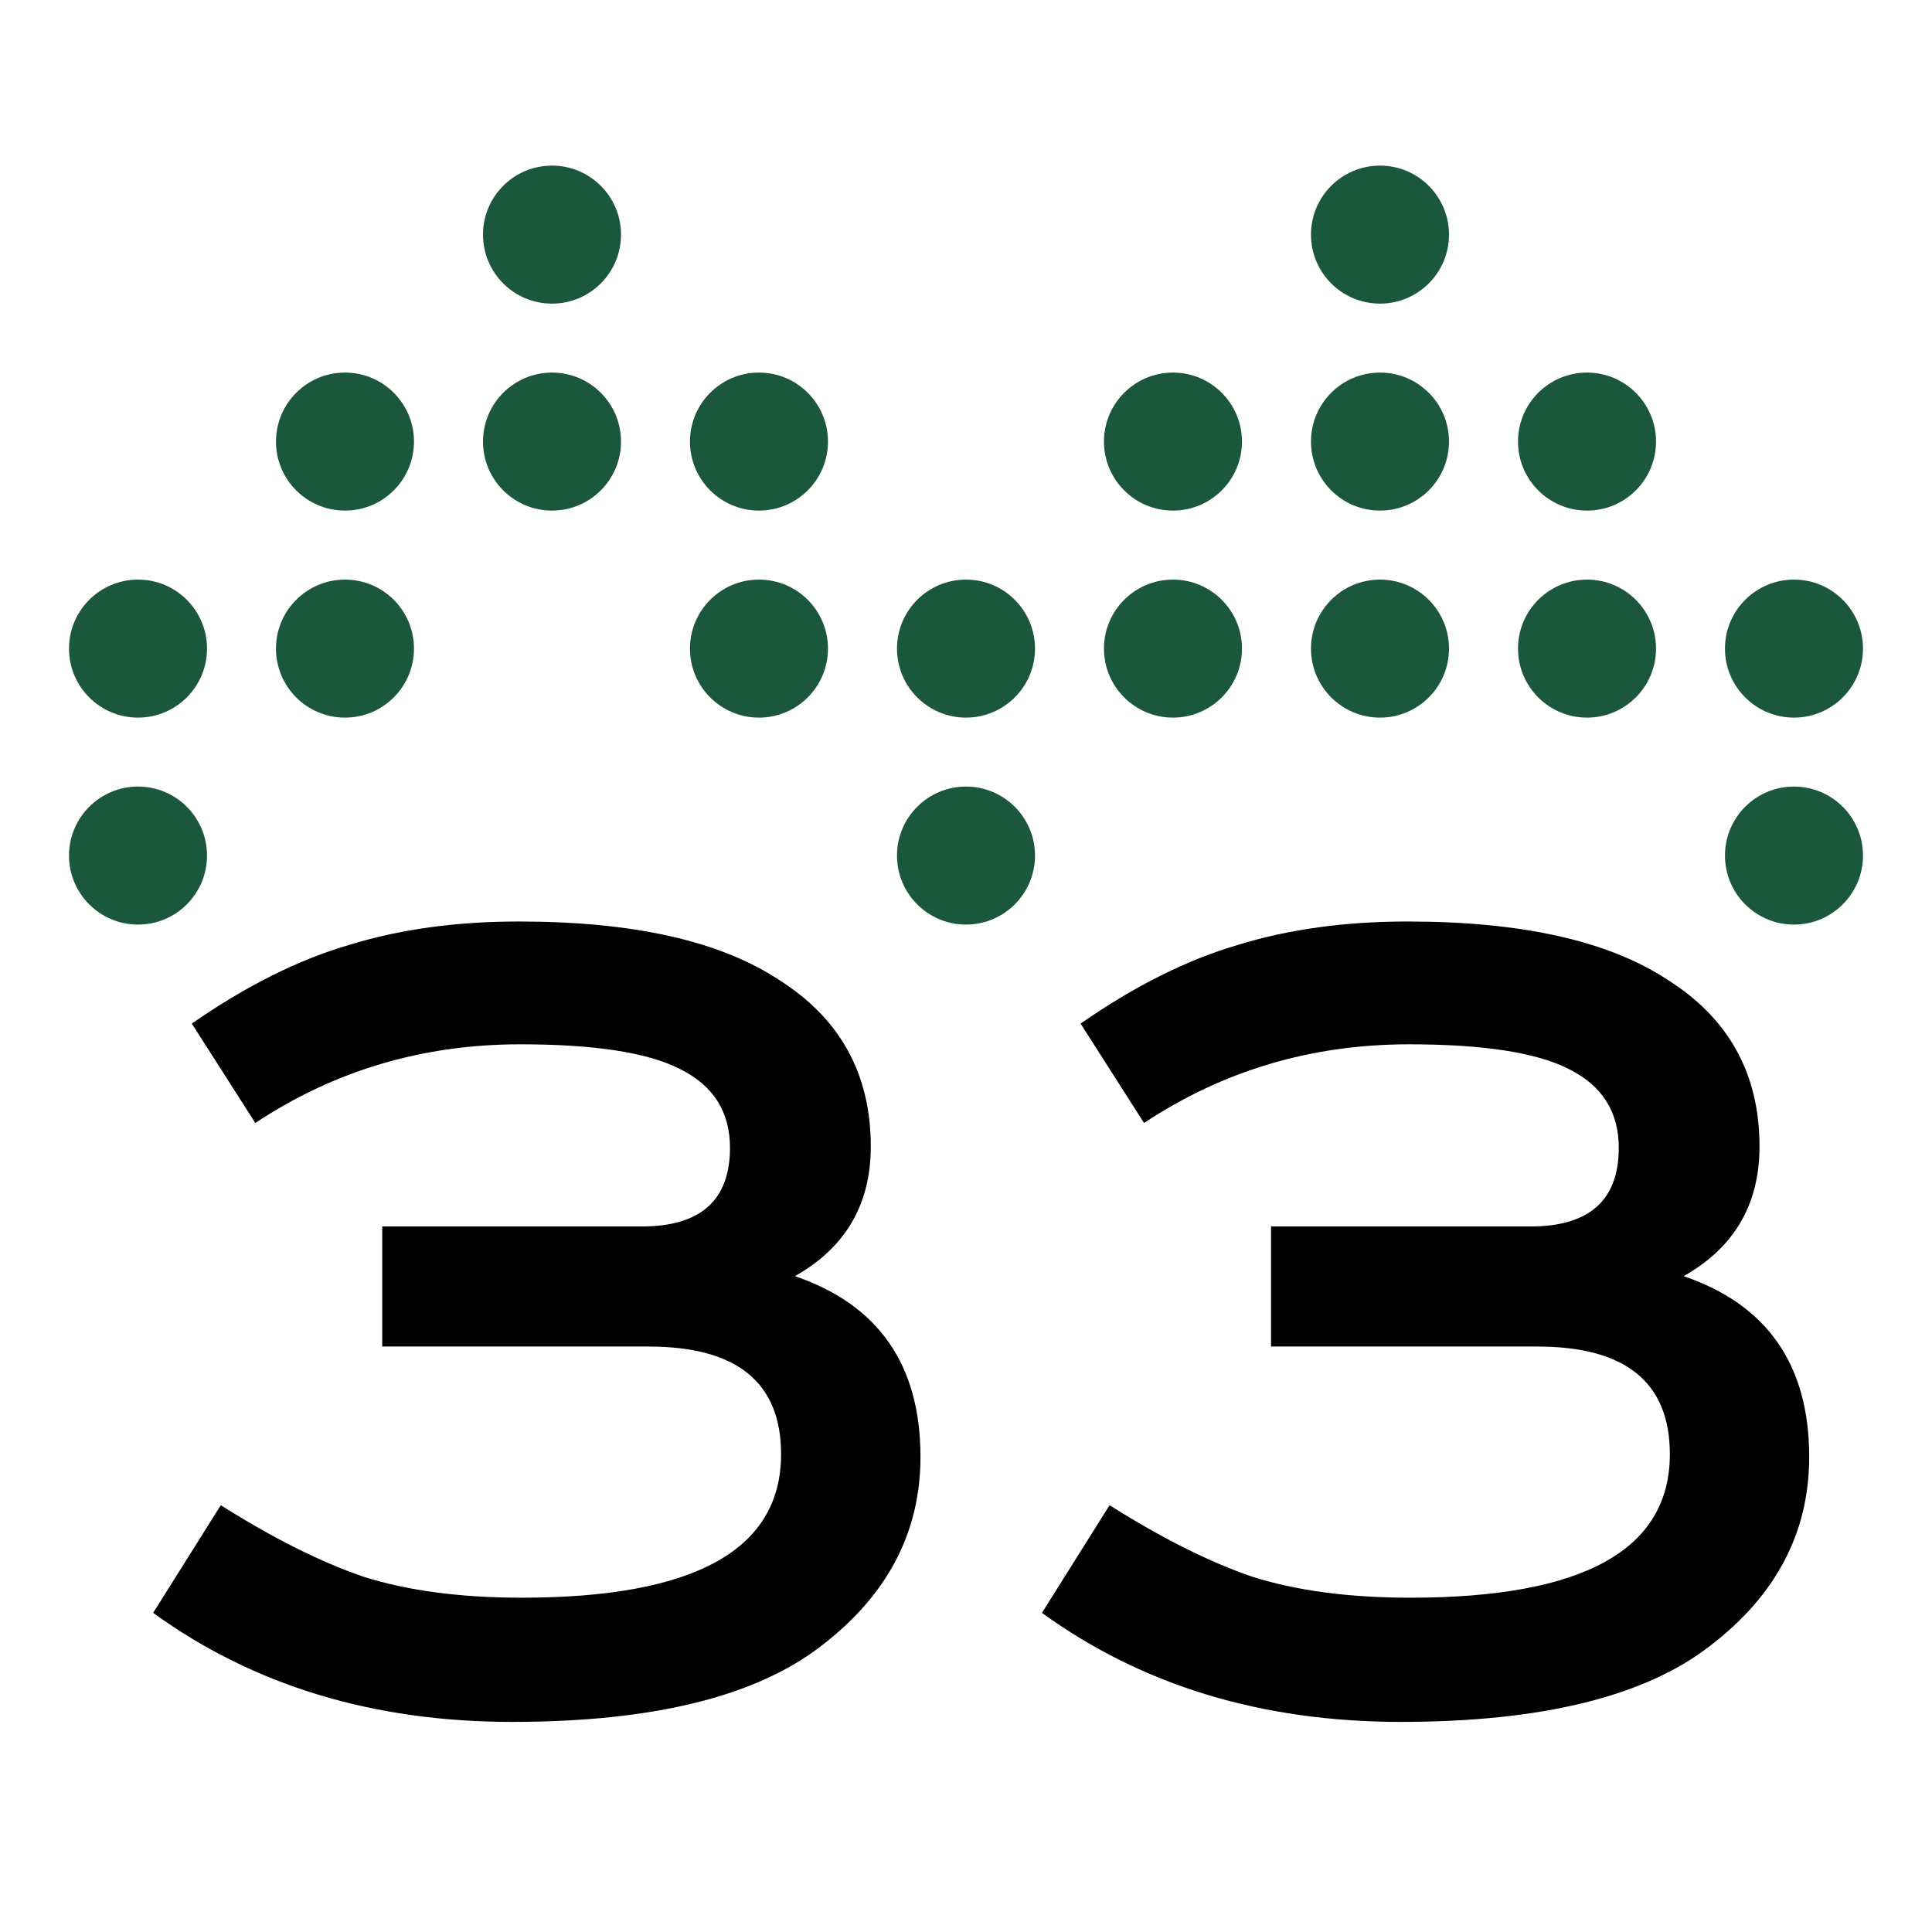 <?xml version="1.0" encoding="UTF-8"?> <svg xmlns="http://www.w3.org/2000/svg" width="32" height="32" viewBox="0 0 32 32" fill="none"><g clip-path="url(#clip0_54_47)"><path d="M6.331 20.314H10.629C11.604 20.314 12.091 19.88 12.091 19.011C12.091 18.417 11.817 17.983 11.269 17.709C10.735 17.434 9.851 17.297 8.617 17.297C7.002 17.297 5.539 17.731 4.229 18.6L3.177 16.954C4.076 16.329 4.945 15.895 5.783 15.651C6.621 15.392 7.558 15.263 8.594 15.263C10.484 15.263 11.916 15.583 12.892 16.223C13.912 16.863 14.423 17.785 14.423 18.989C14.423 19.949 14.004 20.665 13.166 21.137C14.552 21.61 15.246 22.608 15.246 24.131C15.246 25.381 14.697 26.425 13.6 27.263C12.518 28.101 10.812 28.52 8.48 28.52C6.179 28.52 4.198 27.918 2.537 26.714L3.657 24.931C4.526 25.48 5.318 25.876 6.034 26.12C6.766 26.349 7.634 26.463 8.64 26.463C11.505 26.463 12.937 25.671 12.937 24.086C12.937 22.897 12.206 22.303 10.743 22.303H6.331V20.314ZM21.052 20.314H25.349C26.324 20.314 26.812 19.88 26.812 19.011C26.812 18.417 26.538 17.983 25.989 17.709C25.456 17.434 24.572 17.297 23.338 17.297C21.723 17.297 20.26 17.731 18.949 18.6L17.898 16.954C18.797 16.329 19.665 15.895 20.503 15.651C21.341 15.392 22.279 15.263 23.315 15.263C25.204 15.263 26.637 15.583 27.612 16.223C28.633 16.863 29.143 17.785 29.143 18.989C29.143 19.949 28.724 20.665 27.886 21.137C29.273 21.61 29.966 22.608 29.966 24.131C29.966 25.381 29.418 26.425 28.321 27.263C27.239 28.101 25.532 28.52 23.201 28.52C20.9 28.52 18.919 27.918 17.258 26.714L18.378 24.931C19.246 25.48 20.039 25.876 20.755 26.12C21.486 26.349 22.355 26.463 23.361 26.463C26.225 26.463 27.658 25.671 27.658 24.086C27.658 22.897 26.926 22.303 25.463 22.303H21.052V20.314Z" fill="black"></path><circle cx="22.857" cy="3.886" r="1.143" fill="#1B573D"></circle><circle cx="9.143" cy="3.886" r="1.143" fill="#1B573D"></circle><circle cx="22.857" cy="7.314" r="1.143" fill="#1B573D"></circle><circle cx="9.143" cy="7.314" r="1.143" fill="#1B573D"></circle><circle cx="26.286" cy="7.314" r="1.143" fill="#1B573D"></circle><circle cx="12.571" cy="7.314" r="1.143" fill="#1B573D"></circle><circle cx="19.428" cy="7.314" r="1.143" fill="#1B573D"></circle><circle cx="5.714" cy="7.314" r="1.143" fill="#1B573D"></circle><circle cx="5.714" cy="10.743" r="1.143" fill="#1B573D"></circle><circle cx="22.857" cy="10.743" r="1.143" fill="#1B573D"></circle><circle cx="26.286" cy="10.743" r="1.143" fill="#1B573D"></circle><circle cx="12.571" cy="10.743" r="1.143" fill="#1B573D"></circle><circle cx="29.714" cy="10.743" r="1.143" fill="#1B573D"></circle><circle cx="16" cy="10.743" r="1.143" fill="#1B573D"></circle><circle cx="2.286" cy="10.743" r="1.143" fill="#1B573D"></circle><circle cx="29.714" cy="14.171" r="1.143" fill="#1B573D"></circle><circle cx="16" cy="14.171" r="1.143" fill="#1B573D"></circle><circle cx="2.286" cy="14.171" r="1.143" fill="#1B573D"></circle><circle cx="19.428" cy="10.743" r="1.143" fill="#1B573D"></circle></g><defs><clipPath id="clip0_54_47"><rect width="32" height="32" fill="white"></rect></clipPath></defs></svg> 